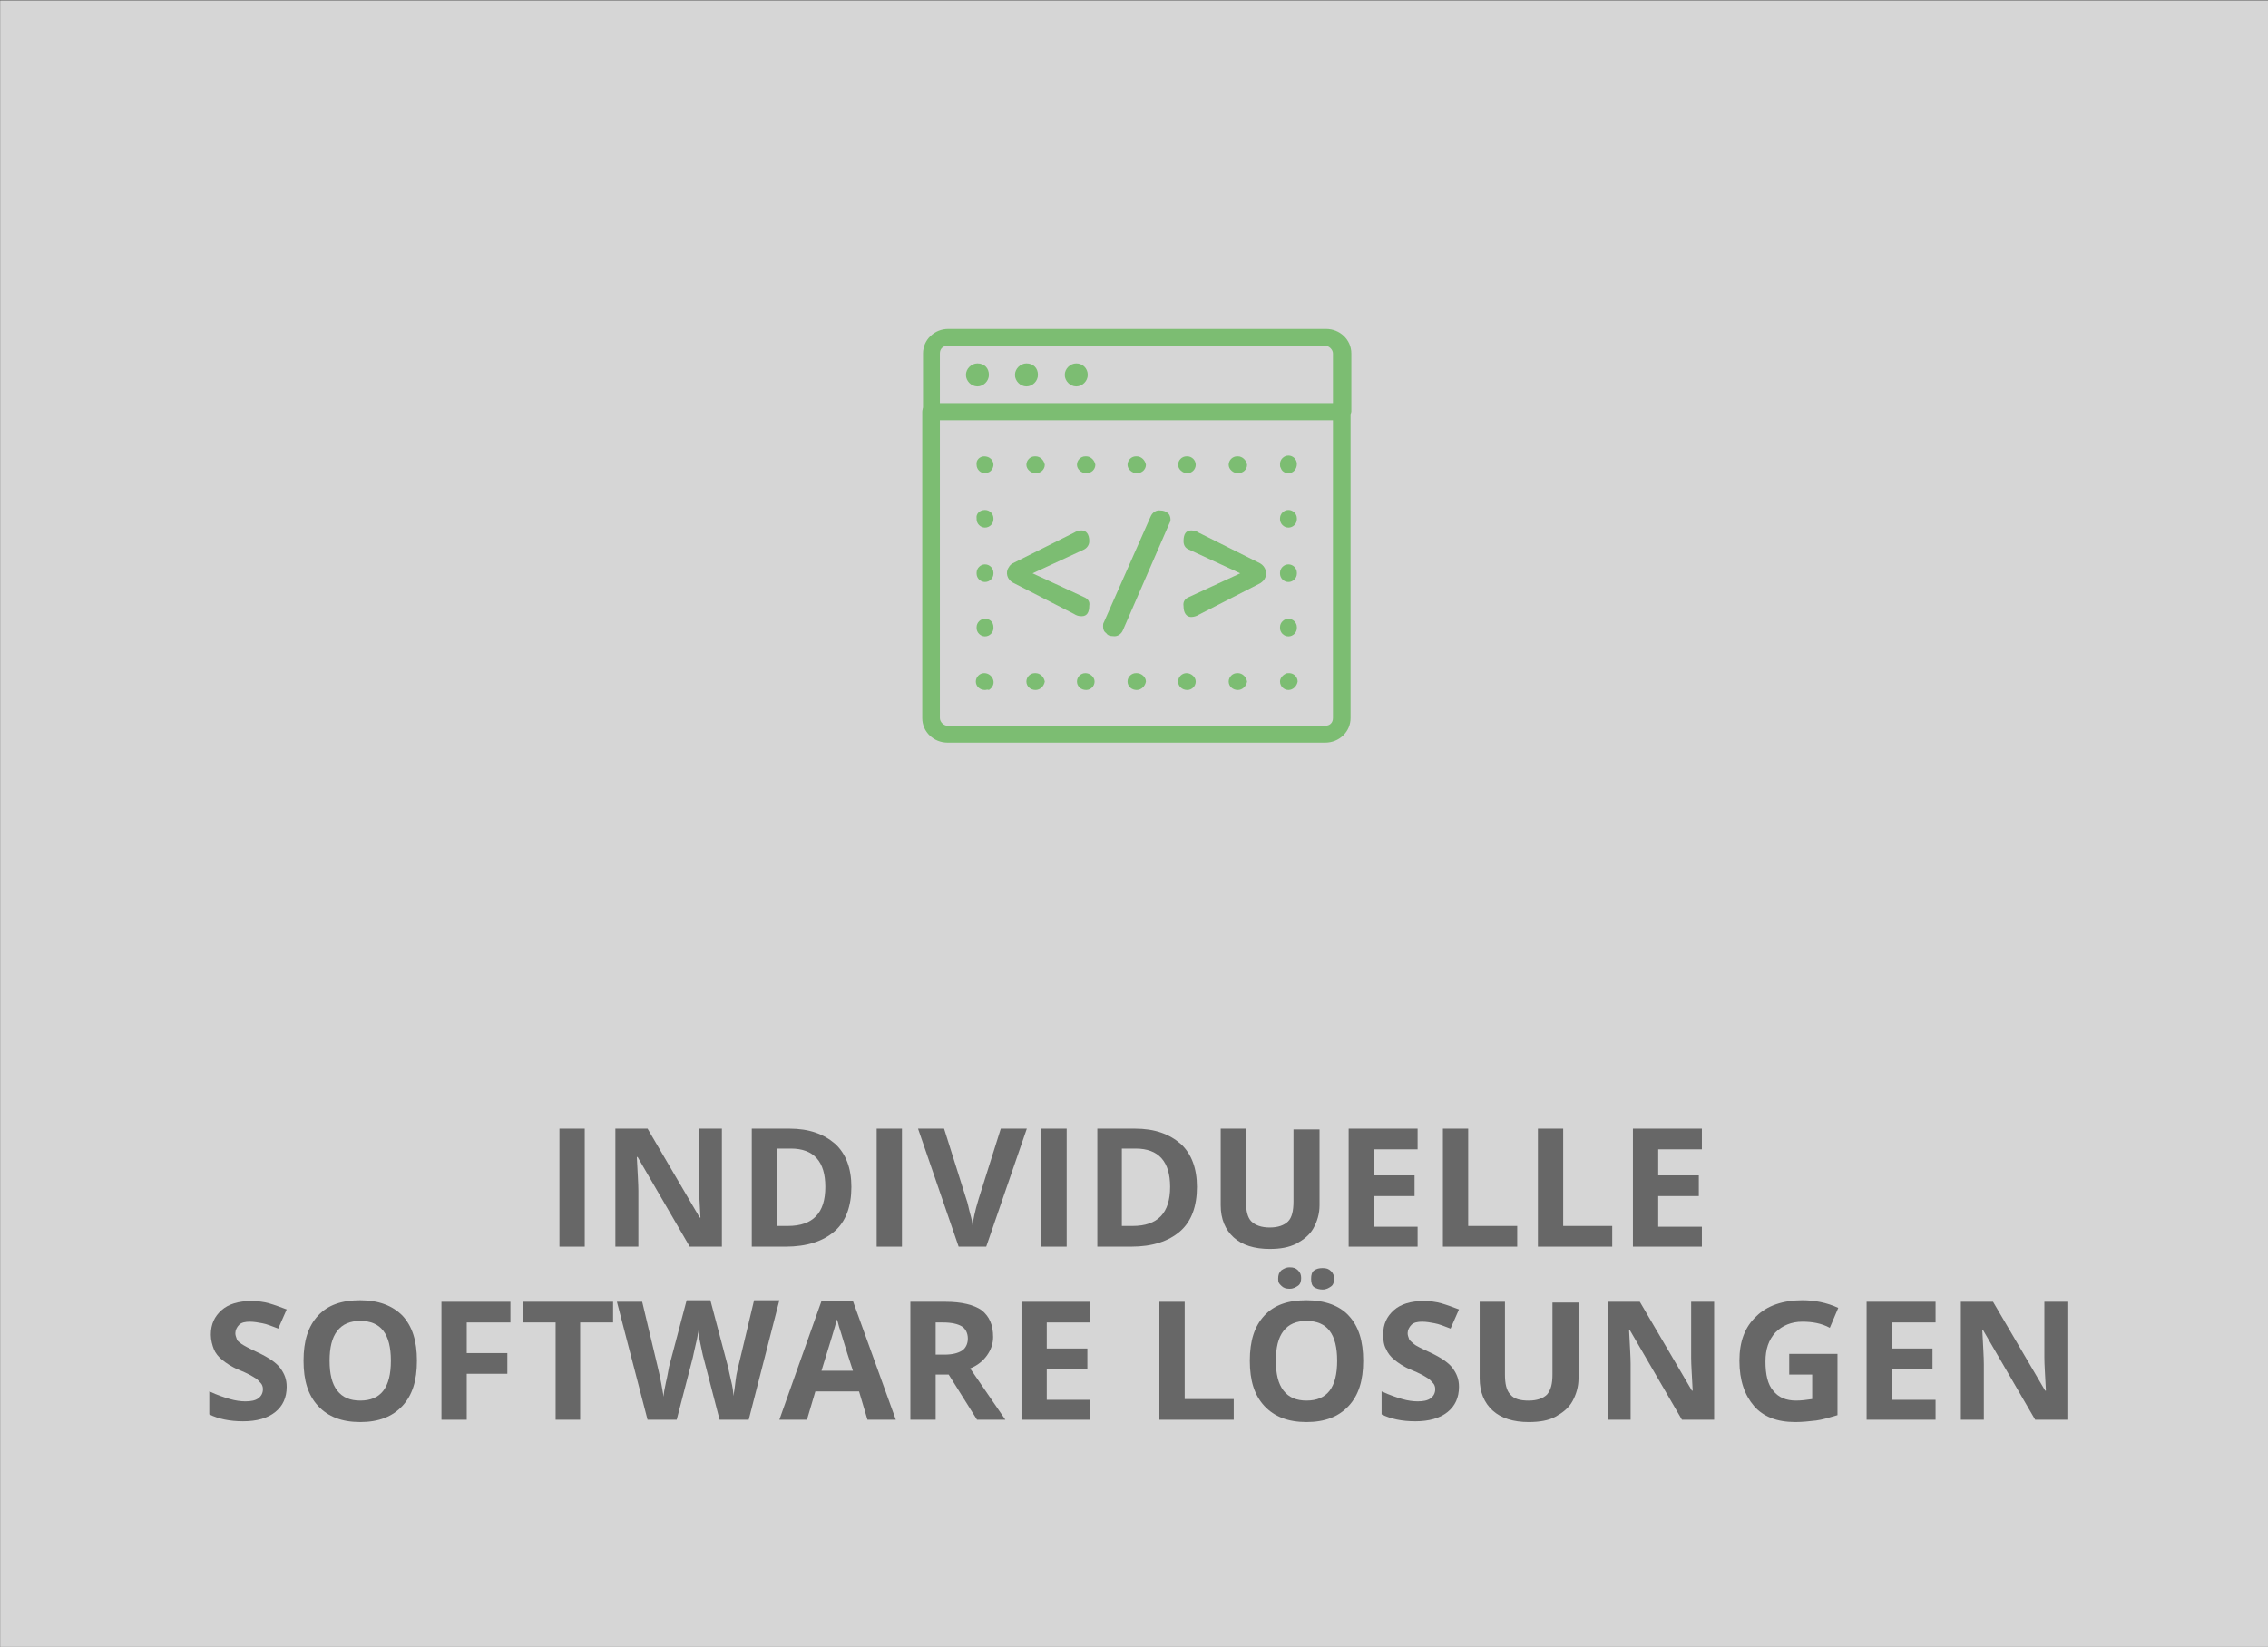 <?xml version="1.0" encoding="utf-8"?>
<!-- Generator: Adobe Illustrator 25.0.0, SVG Export Plug-In . SVG Version: 6.00 Build 0)  -->
<svg version="1.1" id="Ebene_1" xmlns="http://www.w3.org/2000/svg" xmlns:xlink="http://www.w3.org/1999/xlink" x="0px" y="0px"
	 viewBox="0 0 296 215" style="enable-background:new 0 0 296 215;" xml:space="preserve">
<rect x="0" y="0" width="296" height="215" fill="#333333" stroke="none"/>
<style type="text/css">
	.st0{opacity:0.8;fill:#FFFFFF;enable-background:new    ;}
	.st1{enable-background:new    ;}
	.st2{fill:#676767;}
	.st3{fill:#7CBD72;}
</style>
<g transform="translate(-823.885 -1181.054)">
	<rect x="823.9" y="1181.1" class="st0" width="296" height="215"/>
	<g class="st1">
		<path class="st2" d="M896.9,1343.8v-15.4h3.3v15.4H896.9z"/>
		<path class="st2" d="M918.1,1343.8h-4.2l-6.8-11.7H907c0.1,2.1,0.2,3.5,0.2,4.4v7.3h-3v-15.4h4.2l6.8,11.6h0.1
			c-0.1-2-0.2-3.4-0.2-4.3v-7.3h3V1343.8z"/>
		<path class="st2" d="M935,1336c0,2.5-0.7,4.5-2.2,5.8s-3.6,2-6.4,2H922v-15.4h4.9c2.6,0,4.5,0.7,6,2
			C934.3,1331.7,935,1333.6,935,1336z M931.6,1336c0-3.3-1.5-5-4.5-5h-1.8v10.1h1.4C930,1341.1,931.6,1339.4,931.6,1336z"/>
		<path class="st2" d="M938.3,1343.8v-15.4h3.3v15.4H938.3z"/>
		<path class="st2" d="M954.5,1328.4h3.4l-5.3,15.4h-3.6l-5.3-15.4h3.4l2.9,9.2c0.2,0.5,0.3,1.2,0.5,1.9c0.2,0.7,0.3,1.2,0.3,1.5
			c0.1-0.6,0.3-1.8,0.8-3.4L954.5,1328.4z"/>
		<path class="st2" d="M959.8,1343.8v-15.4h3.3v15.4H959.8z"/>
		<path class="st2" d="M980.1,1336c0,2.5-0.7,4.5-2.2,5.8s-3.6,2-6.4,2h-4.4v-15.4h4.9c2.6,0,4.5,0.7,6,2
			C979.4,1331.7,980.1,1333.6,980.1,1336z M976.6,1336c0-3.3-1.5-5-4.5-5h-1.8v10.1h1.4C975,1341.1,976.6,1339.4,976.6,1336z"/>
		<path class="st2" d="M996.1,1328.4v10c0,1.1-0.3,2.1-0.8,3s-1.3,1.5-2.2,2c-1,0.5-2.1,0.7-3.5,0.7c-2,0-3.6-0.5-4.7-1.5
			c-1.1-1-1.7-2.4-1.7-4.2v-10h3.3v9.5c0,1.2,0.2,2.1,0.7,2.6s1.3,0.8,2.4,0.8c1.1,0,1.9-0.3,2.4-0.8s0.7-1.4,0.7-2.6v-9.4H996.1z"
			/>
		<path class="st2" d="M1008.9,1343.8h-9v-15.4h9v2.7h-5.7v3.4h5.3v2.7h-5.3v4h5.7V1343.8z"/>
		<path class="st2" d="M1012.2,1343.8v-15.4h3.3v12.7h6.4v2.7H1012.2z"/>
		<path class="st2" d="M1024.6,1343.8v-15.4h3.3v12.7h6.4v2.7H1024.6z"/>
		<path class="st2" d="M1046,1343.8h-9v-15.4h9v2.7h-5.7v3.4h5.3v2.7h-5.3v4h5.7V1343.8z"/>
	</g>
	<g class="st1">
		<path class="st2" d="M861.3,1362.1c0,1.4-0.5,2.5-1.5,3.3c-1,0.8-2.4,1.2-4.2,1.2c-1.7,0-3.2-0.3-4.4-0.9v-3c1.1,0.5,2,0.8,2.7,1
			s1.4,0.3,2,0.3c0.7,0,1.3-0.1,1.7-0.4c0.4-0.3,0.6-0.7,0.6-1.2c0-0.3-0.1-0.6-0.3-0.8c-0.2-0.2-0.4-0.5-0.8-0.7
			c-0.3-0.2-1-0.6-2-1c-1-0.4-1.7-0.9-2.2-1.3c-0.5-0.4-0.9-0.9-1.1-1.4s-0.4-1.2-0.4-1.9c0-1.4,0.5-2.4,1.4-3.2
			c0.9-0.8,2.2-1.2,3.9-1.2c0.8,0,1.6,0.1,2.3,0.3c0.7,0.2,1.5,0.5,2.3,0.8l-1.1,2.5c-0.8-0.3-1.5-0.6-2.1-0.7
			c-0.5-0.1-1.1-0.2-1.6-0.2c-0.6,0-1.1,0.1-1.4,0.4s-0.5,0.7-0.5,1.1c0,0.3,0.1,0.5,0.2,0.8s0.4,0.4,0.6,0.6c0.3,0.2,1,0.6,2.1,1.1
			c1.5,0.7,2.5,1.4,3,2.1S861.3,1361.1,861.3,1362.1z"/>
		<path class="st2" d="M878.3,1358.7c0,2.6-0.6,4.5-1.9,5.9c-1.3,1.4-3.1,2.1-5.5,2.1c-2.4,0-4.2-0.7-5.5-2.1
			c-1.3-1.4-1.9-3.3-1.9-5.9c0-2.6,0.6-4.5,1.9-5.9c1.3-1.4,3.1-2,5.5-2s4.2,0.7,5.5,2C877.7,1354.2,878.3,1356.1,878.3,1358.7z
			 M866.9,1358.7c0,1.7,0.3,3,1,3.9c0.7,0.9,1.7,1.3,3,1.3c2.7,0,4-1.7,4-5.2c0-3.5-1.3-5.2-4-5.2c-1.3,0-2.3,0.4-3,1.3
			C867.2,1355.7,866.9,1357,866.9,1358.7z"/>
		<path class="st2" d="M884.8,1366.4h-3.3V1351h9v2.7h-5.7v4h5.3v2.7h-5.3V1366.4z"/>
		<path class="st2" d="M899.7,1366.4h-3.3v-12.7h-4.3v-2.7h11.8v2.7h-4.3V1366.4z"/>
		<path class="st2" d="M921.6,1366.4h-3.8l-2.1-8.1c-0.1-0.3-0.2-0.9-0.4-1.8c-0.2-0.9-0.3-1.5-0.3-1.8c0,0.4-0.1,1-0.3,1.8
			c-0.2,0.8-0.3,1.4-0.4,1.8l-2.1,8.1h-3.8l-4-15.4h3.3l2,8.4c0.4,1.6,0.6,2.9,0.8,4c0-0.4,0.1-1,0.3-1.9c0.2-0.8,0.3-1.5,0.4-2
			l2.3-8.7h3.1l2.3,8.7c0.1,0.4,0.2,1,0.4,1.8c0.2,0.8,0.3,1.5,0.3,2c0.1-0.5,0.2-1.2,0.3-2.1s0.3-1.5,0.4-2l2-8.4h3.3L921.6,1366.4
			z"/>
		<path class="st2" d="M937.1,1366.4l-1.1-3.7h-5.7l-1.1,3.7h-3.6l5.5-15.5h4.1l5.6,15.5H937.1z M935.2,1360
			c-1.1-3.3-1.6-5.2-1.8-5.7c-0.1-0.4-0.2-0.8-0.3-1c-0.2,0.9-0.9,3.1-2,6.7H935.2z"/>
		<path class="st2" d="M946,1360.5v5.9h-3.3V1351h4.6c2.1,0,3.7,0.4,4.7,1.1c1,0.8,1.5,1.9,1.5,3.5c0,0.9-0.3,1.7-0.8,2.4
			c-0.5,0.7-1.2,1.3-2.2,1.7c2.4,3.5,3.9,5.7,4.6,6.7h-3.7l-3.7-5.9H946z M946,1357.9h1.1c1.1,0,1.8-0.2,2.3-0.5
			c0.5-0.3,0.8-0.9,0.8-1.6c0-0.7-0.3-1.3-0.8-1.6c-0.5-0.3-1.3-0.5-2.4-0.5h-1V1357.9z"/>
		<path class="st2" d="M966.2,1366.4h-9V1351h9v2.7h-5.7v3.4h5.3v2.7h-5.3v4h5.7V1366.4z"/>
		<path class="st2" d="M975.2,1366.4V1351h3.3v12.7h6.4v2.7H975.2z"/>
		<path class="st2" d="M1001.8,1358.7c0,2.6-0.6,4.5-1.9,5.9c-1.3,1.4-3.1,2.1-5.5,2.1c-2.4,0-4.2-0.7-5.5-2.1
			c-1.3-1.4-1.9-3.3-1.9-5.9c0-2.6,0.6-4.5,1.9-5.9c1.3-1.4,3.1-2,5.5-2c2.4,0,4.3,0.7,5.5,2
			C1001.2,1354.2,1001.8,1356.1,1001.8,1358.7z M990.4,1358.7c0,1.7,0.3,3,1,3.9s1.7,1.3,3,1.3c2.7,0,4-1.7,4-5.2
			c0-3.5-1.3-5.2-4-5.2c-1.3,0-2.3,0.4-3,1.3C990.7,1355.7,990.4,1357,990.4,1358.7z M990.7,1348c0-0.5,0.1-0.8,0.4-1.1
			c0.3-0.2,0.6-0.4,1.1-0.4c0.5,0,0.8,0.1,1.1,0.4s0.4,0.6,0.4,1c0,0.4-0.1,0.8-0.4,1s-0.6,0.4-1.1,0.4c-0.5,0-0.8-0.1-1.1-0.4
			S990.7,1348.5,990.7,1348z M995,1348c0-0.5,0.1-0.9,0.4-1.1s0.6-0.3,1.1-0.3c0.5,0,0.8,0.1,1.1,0.4s0.4,0.6,0.4,1
			c0,0.4-0.1,0.8-0.4,1s-0.6,0.4-1.1,0.4c-0.4,0-0.8-0.1-1.1-0.3S995,1348.5,995,1348z"/>
		<path class="st2" d="M1014.3,1362.1c0,1.4-0.5,2.5-1.5,3.3c-1,0.8-2.4,1.2-4.2,1.2c-1.7,0-3.2-0.3-4.4-0.9v-3c1.1,0.5,2,0.8,2.7,1
			s1.4,0.3,2,0.3c0.7,0,1.3-0.1,1.7-0.4c0.4-0.3,0.6-0.7,0.6-1.2c0-0.3-0.1-0.6-0.3-0.8c-0.2-0.2-0.4-0.5-0.8-0.7
			c-0.3-0.2-1-0.6-2-1c-1-0.4-1.7-0.9-2.2-1.3c-0.5-0.4-0.9-0.9-1.1-1.4c-0.3-0.5-0.4-1.2-0.4-1.9c0-1.4,0.5-2.4,1.4-3.2
			c0.9-0.8,2.2-1.2,3.9-1.2c0.8,0,1.6,0.1,2.3,0.3c0.7,0.2,1.5,0.5,2.3,0.8l-1.1,2.5c-0.8-0.3-1.5-0.6-2.1-0.7
			c-0.5-0.1-1.1-0.2-1.6-0.2c-0.6,0-1.1,0.1-1.4,0.4s-0.5,0.7-0.5,1.1c0,0.3,0.1,0.5,0.2,0.8c0.1,0.2,0.4,0.4,0.6,0.6s1,0.6,2.1,1.1
			c1.5,0.7,2.5,1.4,3,2.1S1014.3,1361.1,1014.3,1362.1z"/>
		<path class="st2" d="M1029.9,1351v10c0,1.1-0.3,2.1-0.8,3c-0.5,0.9-1.3,1.5-2.2,2s-2.1,0.7-3.5,0.7c-2,0-3.6-0.5-4.7-1.5
			c-1.1-1-1.7-2.4-1.7-4.2v-10h3.3v9.5c0,1.2,0.2,2.1,0.7,2.6c0.5,0.6,1.3,0.8,2.4,0.8c1.1,0,1.9-0.3,2.4-0.8
			c0.5-0.6,0.7-1.4,0.7-2.6v-9.4H1029.9z"/>
		<path class="st2" d="M1047.6,1366.4h-4.2l-6.8-11.7h-0.1c0.1,2.1,0.2,3.5,0.2,4.4v7.3h-3V1351h4.2l6.8,11.6h0.1
			c-0.1-2-0.2-3.4-0.2-4.3v-7.3h3V1366.4z"/>
		<path class="st2" d="M1057.5,1357.8h6.2v8c-1,0.3-2,0.6-2.8,0.7c-0.9,0.1-1.8,0.2-2.7,0.2c-2.4,0-4.2-0.7-5.4-2.1
			c-1.2-1.4-1.9-3.3-1.9-5.9c0-2.5,0.7-4.4,2.2-5.8c1.4-1.4,3.5-2.1,6-2.1c1.6,0,3.2,0.3,4.7,1l-1.1,2.6c-1.1-0.6-2.3-0.8-3.6-0.8
			c-1.4,0-2.6,0.5-3.5,1.4c-0.9,1-1.3,2.2-1.3,3.8c0,1.7,0.3,3,1,3.8c0.7,0.9,1.7,1.3,3,1.3c0.7,0,1.4-0.1,2.1-0.2v-3.2h-3V1357.8z"
			/>
		<path class="st2" d="M1076.5,1366.4h-9V1351h9v2.7h-5.7v3.4h5.3v2.7h-5.3v4h5.7V1366.4z"/>
		<path class="st2" d="M1093.7,1366.4h-4.2l-6.8-11.7h-0.1c0.1,2.1,0.2,3.5,0.2,4.4v7.3h-3V1351h4.2l6.8,11.6h0.1
			c-0.1-2-0.2-3.4-0.2-4.3v-7.3h3V1366.4z"/>
	</g>
	<g transform="translate(-5 11)">
		<g transform="translate(944.55 1213.699)">
			<path class="st3" d="M57.3,53.3H8c-1.8,0-3.3-1.4-3.3-3.2v-40C4.7,9.5,5.2,9,5.9,9l0,0h53.6c0.6,0,1.1,0.5,1.1,1.1v40
				C60.6,51.9,59.1,53.3,57.3,53.3z M7,11.2v38.9c0,0.5,0.5,1,1,1h49.3c0.6,0,1-0.4,1-1V11.2H7z"/>
			<path class="st3" d="M59.5,11.2H5.9c-0.6,0-1.1-0.5-1.1-1.1l0,0V2.5c0-1.8,1.5-3.2,3.3-3.2h49.3c1.8,0,3.3,1.4,3.3,3.2v7.6
				C60.6,10.7,60.1,11.2,59.5,11.2z M7,9h51.3V2.5c0-0.5-0.5-1-1-1H8c-0.6,0-1,0.4-1,1V9z"/>
			<path class="st3" d="M13.4,5.3c0,0.8-0.7,1.5-1.5,1.5s-1.5-0.7-1.5-1.5s0.7-1.5,1.5-1.5C12.8,3.8,13.4,4.4,13.4,5.3
				C13.4,5.2,13.4,5.2,13.4,5.3z"/>
			<path class="st3" d="M19.8,5.3c0,0.8-0.7,1.5-1.5,1.5s-1.5-0.7-1.5-1.5s0.7-1.5,1.5-1.5C19.2,3.8,19.8,4.4,19.8,5.3
				C19.8,5.2,19.8,5.2,19.8,5.3z"/>
			<path class="st3" d="M26.3,5.3c0,0.8-0.7,1.5-1.5,1.5s-1.5-0.7-1.5-1.5s0.7-1.5,1.5-1.5C25.6,3.8,26.3,4.4,26.3,5.3
				C26.3,5.2,26.3,5.2,26.3,5.3z"/>
			<path class="st3" d="M19.1,31.2l6.7,3.1c0.5,0.2,0.8,0.6,0.7,1.1c0,0.9-0.3,1.4-1,1.4c-0.4,0-0.7-0.1-1-0.3l-8-4.1
				c-0.7-0.4-1-1.3-0.5-2c0.1-0.2,0.3-0.4,0.5-0.5l8-4c0.3-0.2,0.7-0.3,1-0.3c0.6,0,1,0.5,1,1.4c0,0.5-0.3,0.9-0.7,1.1L19.1,31.2z"
				/>
			<path class="st3" d="M28.4,37.6l6.1-13.8c0.2-0.5,0.7-0.9,1.3-0.8c0.3,0,0.7,0.1,0.9,0.3c0.3,0.2,0.4,0.6,0.4,0.9
				c0,0.2-0.1,0.4-0.2,0.6l-6,13.8c-0.2,0.5-0.7,0.9-1.3,0.8c-0.4,0-0.7-0.1-0.9-0.4c-0.3-0.2-0.4-0.5-0.4-0.9
				C28.3,38,28.3,37.7,28.4,37.6z"/>
			<path class="st3" d="M39.5,34.3l6.7-3.1l-6.7-3.1c-0.5-0.2-0.7-0.6-0.7-1.1c0-0.9,0.3-1.4,1-1.4c0.4,0,0.7,0.1,1,0.3l8,4
				c0.7,0.4,1,1.3,0.6,2c-0.1,0.2-0.3,0.4-0.6,0.6l-8,4.1c-0.3,0.2-0.7,0.3-1,0.3c-0.6,0-1-0.5-1-1.4C38.7,34.9,39,34.5,39.5,34.3z"
				/>
			<g transform="translate(6.992 16.932)">
				<path class="st3" d="M45.5,29.5c-0.6,0-1.1-0.5-1.1-1.1c0-0.4,0.3-0.8,0.7-1c0.1-0.1,0.3-0.1,0.5-0.1c0.6,0,1.1,0.5,1.1,1.1l0,0
					l0,0C46.6,29,46.1,29.5,45.5,29.5L45.5,29.5z"/>
				<path class="st3" d="M38.9,29.5L38.9,29.5c-0.7,0-1.2-0.5-1.2-1.1s0.5-1.1,1.1-1.1c0,0,0,0,0.1,0c0.6,0,1.1,0.5,1.2,1.1
					C40,29,39.5,29.5,38.9,29.5L38.9,29.5z M32.3,29.5L32.3,29.5c-0.7,0-1.2-0.5-1.2-1.1s0.5-1.1,1.1-1.1s1.2,0.5,1.2,1.1
					C33.4,29,32.9,29.5,32.3,29.5L32.3,29.5L32.3,29.5z M25.7,29.5L25.7,29.5c-0.7,0-1.2-0.5-1.2-1.1s0.5-1.1,1.1-1.1c0,0,0,0,0.1,0
					c0.6,0,1.2,0.5,1.2,1.1C26.8,29,26.3,29.5,25.7,29.5L25.7,29.5z M19.1,29.5L19.1,29.5c-0.7,0-1.2-0.5-1.2-1.1s0.5-1.1,1.1-1.1
					s1.2,0.5,1.2,1.1S19.7,29.5,19.1,29.5L19.1,29.5z M12.5,29.5L12.5,29.5c-0.7,0-1.2-0.5-1.2-1.1s0.5-1.1,1.1-1.1c0,0,0,0,0.1,0
					c0.6,0,1.1,0.5,1.2,1.1C13.6,29,13.1,29.5,12.5,29.5L12.5,29.5z"/>
				<path class="st3" d="M5.9,29.5L5.9,29.5c-0.7,0-1.2-0.5-1.2-1.1l0,0c0-0.6,0.5-1.1,1.1-1.1c0.5,0,0.9,0.3,1.1,0.7
					c0.3,0.6,0,1.2-0.5,1.5C6.2,29.4,6.1,29.5,5.9,29.5L5.9,29.5z"/>
				<path class="st3" d="M5.9,22.5c-0.6,0-1.1-0.5-1.1-1.1l0,0v-0.1c0-0.6,0.5-1.1,1.1-1.1S7,20.6,7,21.3l0,0v0.1
					C7,22,6.5,22.5,5.9,22.5z M5.9,15.4c-0.6,0-1.1-0.5-1.1-1.1l0,0v-0.1c0-0.6,0.5-1.1,1.1-1.1S7,13.6,7,14.2v0.1
					C7,14.9,6.5,15.4,5.9,15.4z M5.9,8.3c-0.6,0-1.1-0.5-1.1-1.1l0,0V7.1C4.7,6.5,5.2,6,5.9,6C6.5,6,7,6.5,7,7.1v0.1
					C7,7.8,6.5,8.3,5.9,8.3z"/>
				<path class="st3" d="M5.9,1.2c-0.6,0-1.1-0.5-1.1-1.1l0,0l0,0C4.7-0.5,5.2-1,5.8-1l0,0C6.5-1,7-0.5,7,0.1c0,0.4-0.3,0.9-0.7,1
					C6.2,1.2,6,1.2,5.9,1.2z"/>
				<path class="st3" d="M38.9,1.2c-0.6,0-1.2-0.5-1.2-1.1S38.2-1,38.8-1l0,0h0.1c0.6,0,1.1,0.5,1.2,1.1C40.1,0.7,39.6,1.2,38.9,1.2
					L38.9,1.2L38.9,1.2z M32.3,1.2c-0.6,0-1.2-0.5-1.2-1.1S31.6-1,32.2-1l0,0h0.1c0.6,0,1.1,0.5,1.1,1.1C33.4,0.7,32.9,1.2,32.3,1.2
					L32.3,1.2z M25.7,1.2c-0.6,0-1.2-0.5-1.2-1.1S25-1,25.6-1l0,0h0.1c0.6,0,1.1,0.5,1.2,1.1C26.9,0.7,26.4,1.2,25.7,1.2L25.7,1.2
					L25.7,1.2z M19.1,1.2c-0.6,0-1.2-0.5-1.2-1.1S18.4-1,19-1l0,0h0.1c0.6,0,1.1,0.5,1.2,1.1C20.3,0.7,19.8,1.2,19.1,1.2L19.1,1.2
					L19.1,1.2z M12.5,1.2c-0.6,0-1.2-0.5-1.2-1.1S11.8-1,12.4-1l0,0h0.1c0.6,0,1.1,0.5,1.2,1.1C13.7,0.7,13.2,1.2,12.5,1.2L12.5,1.2
					L12.5,1.2z"/>
				<path class="st3" d="M45.5,1.2c-0.5,0-0.9-0.3-1-0.7c-0.1-0.1-0.1-0.3-0.1-0.5c0-0.6,0.5-1.1,1.1-1.1l0,0l0,0
					c0.6,0,1.1,0.5,1.1,1.1l0,0C46.6,0.7,46.1,1.2,45.5,1.2z"/>
				<path class="st3" d="M45.5,22.5c-0.6,0-1.1-0.5-1.1-1.1l0,0v-0.1c0-0.6,0.5-1.1,1.1-1.1s1.1,0.5,1.1,1.1l0,0v0.1
					C46.6,22,46.1,22.5,45.5,22.5L45.5,22.5z M45.5,15.4c-0.6,0-1.1-0.5-1.1-1.1l0,0v-0.1c0-0.6,0.5-1.1,1.1-1.1s1.1,0.5,1.1,1.1
					v0.1C46.6,14.9,46.1,15.4,45.5,15.4L45.5,15.4z M45.5,8.3c-0.6,0-1.1-0.5-1.1-1.1l0,0V7.1c0-0.6,0.5-1.1,1.1-1.1
					s1.1,0.5,1.1,1.1v0.1C46.6,7.8,46.1,8.3,45.5,8.3L45.5,8.3z"/>
			</g>
		</g>
	</g>
</g>
</svg>
